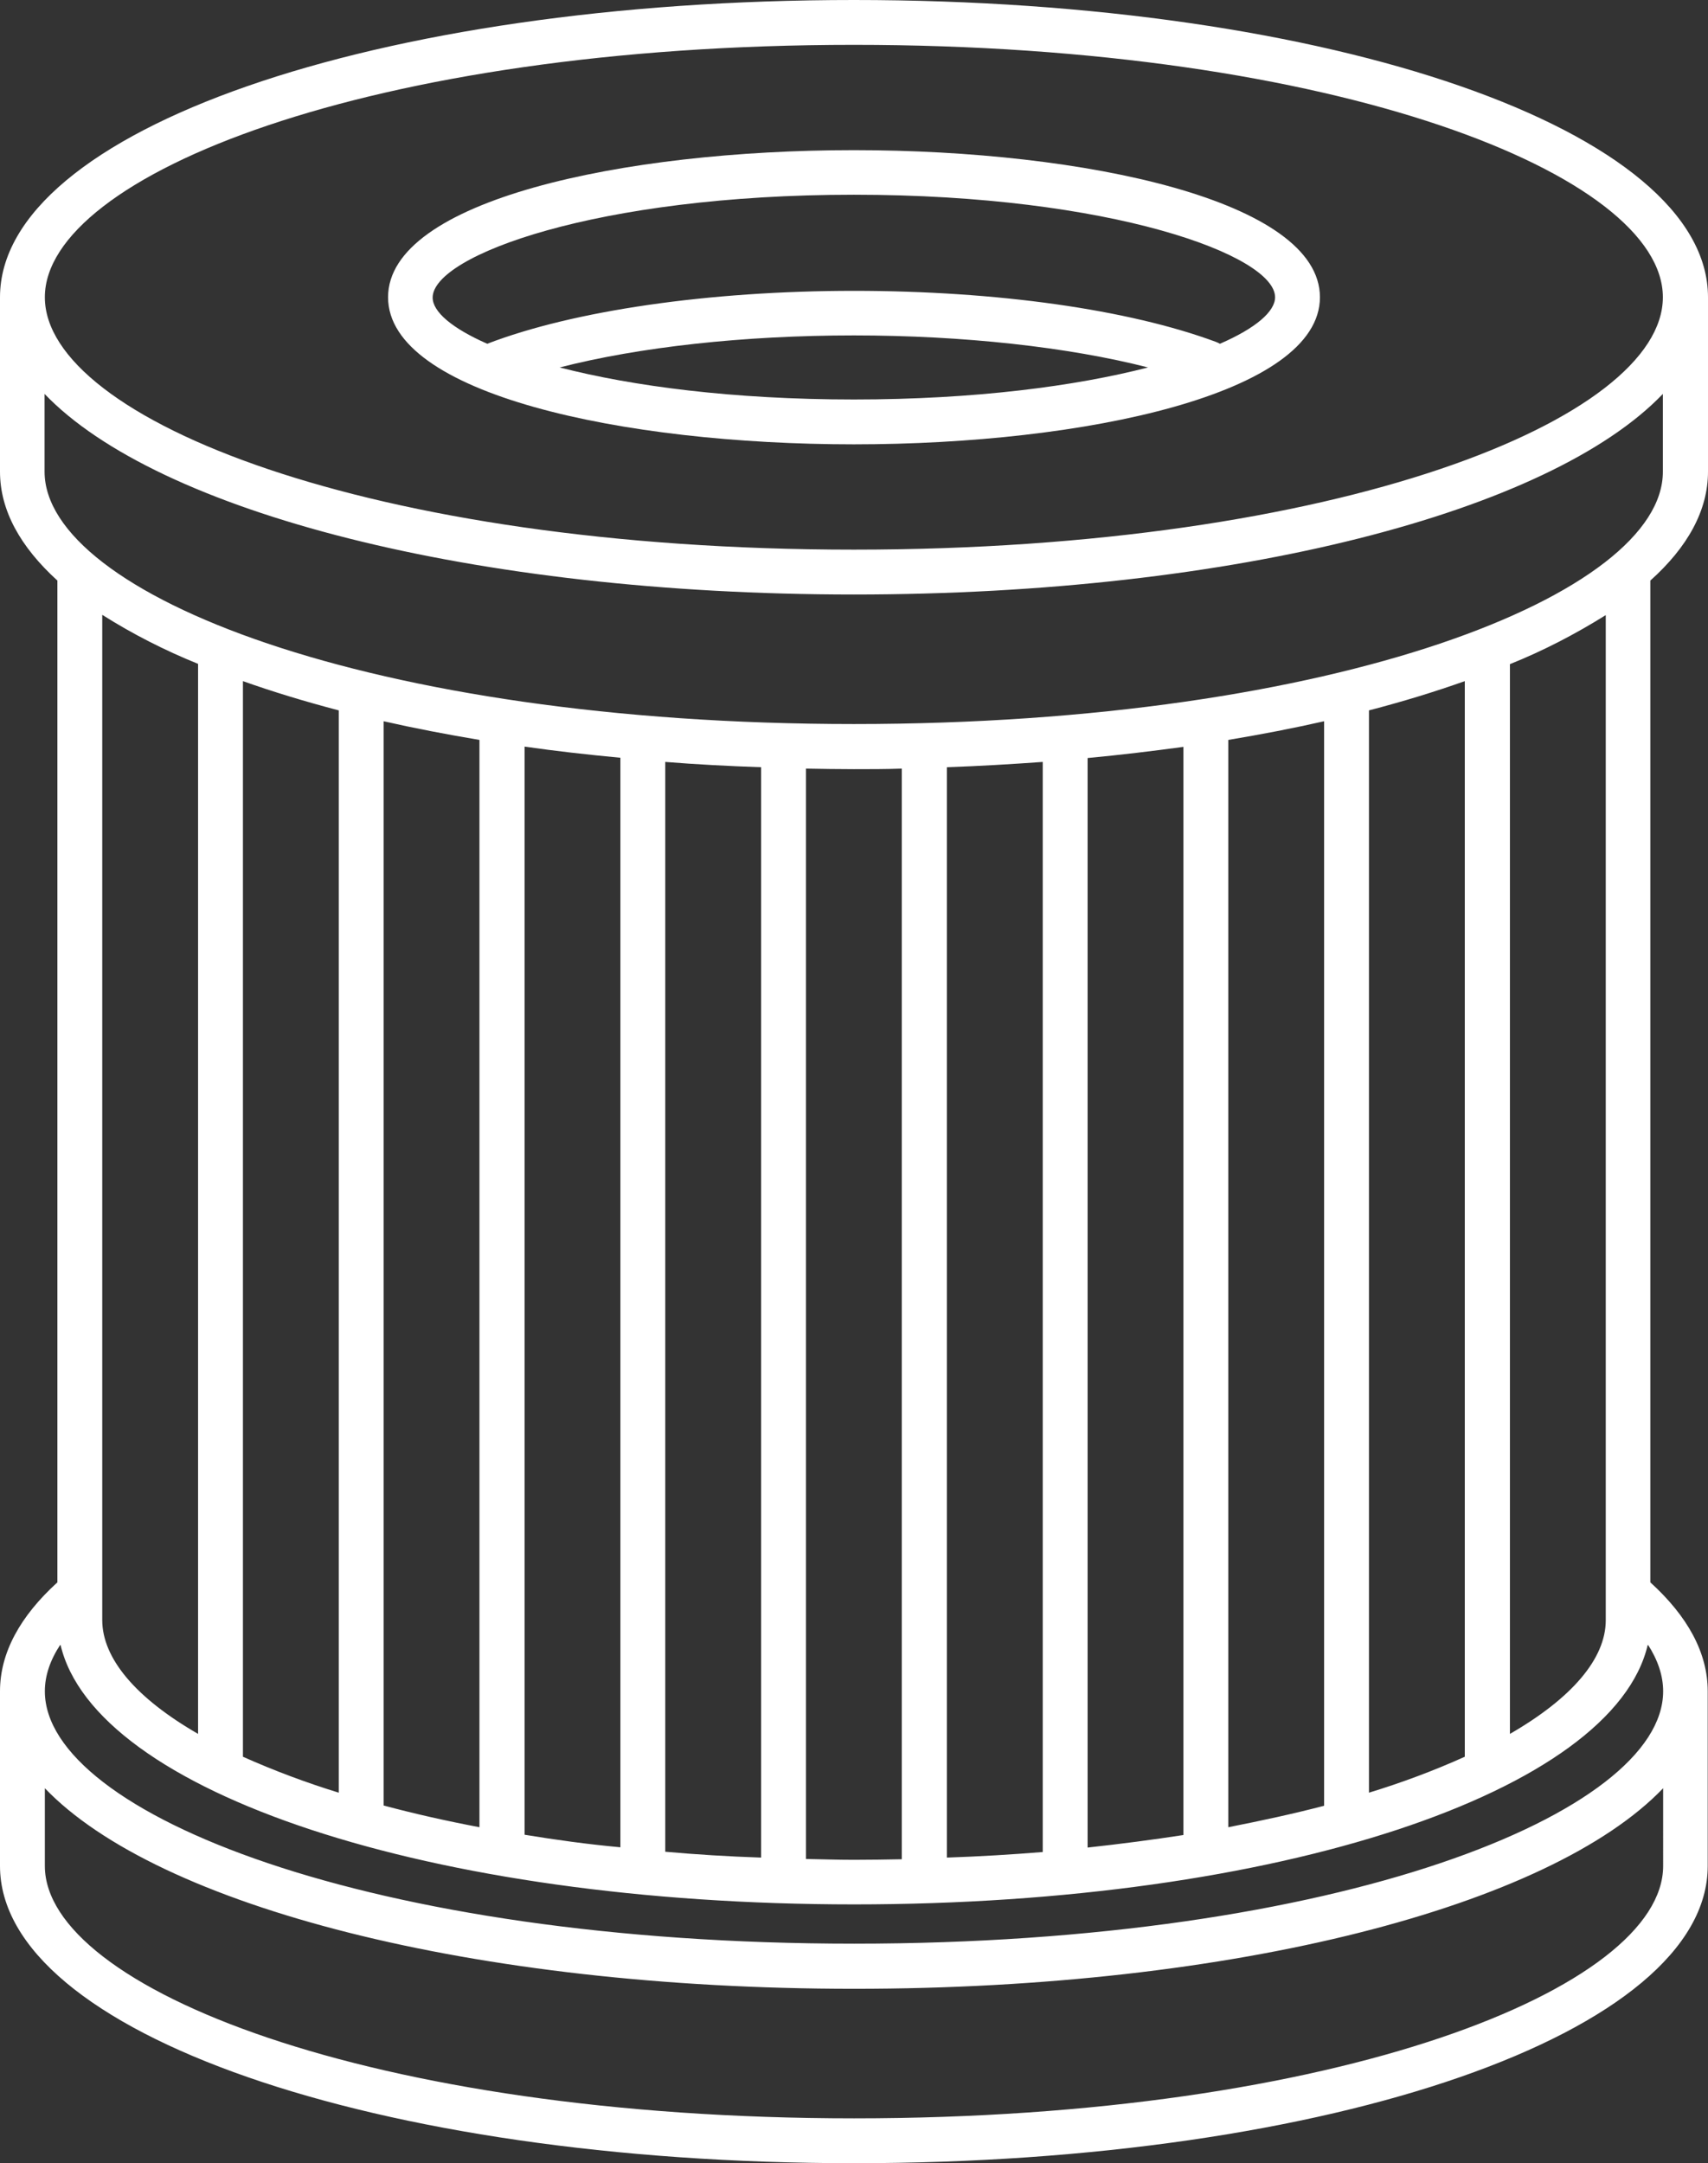<?xml version="1.0" encoding="UTF-8" standalone="no"?><svg xmlns="http://www.w3.org/2000/svg" xmlns:xlink="http://www.w3.org/1999/xlink" fill="#ffffff" height="776.5" preserveAspectRatio="xMidYMid meet" version="1" viewBox="0.0 0.0 613.1 776.5" width="613.1" zoomAndPan="magnify"><rect x="0.0" y="0.0" width="613.1" height="776.5" fill="#333333" stroke="none"/><g id="change1_1"><path d="M306.5,159.5c83.1,0,167.3-18.2,167.3-52.8s-84.2-52.8-167.3-52.8S139.3,72,139.3,106.7S223.4,159.5,306.5,159.5z M306.5,143.4c-43.5,0-79.6-4.8-105.6-11.5c28.4-7.3,65.9-11.5,105.6-11.5c39.3,0,77.1,4.2,105.6,11.5 C386.1,138.6,350,143.4,306.5,143.4z M306.5,69.9c92.3,0,151.2,21.8,151.2,36.8c0,5.1-6.9,11.1-19.8,16.7c-0.5-0.3-1-0.5-1.5-0.7 c-31.3-11.6-78.6-18.3-129.9-18.3c-51.9,0-100.7,7.1-131.6,19c-12.7-5.6-19.6-11.5-19.6-16.6C155.4,91.7,214.3,69.9,306.5,69.9 L306.5,69.9z"/><path d="M613.1,169.3v-62.6C613.1,46.9,478.4,0,306.5,0S0,46.9,0,106.7v62.6c0,13.9,7.3,27,20.6,39.1V568 C7.3,580.1,0,593.2,0,607.1v62.7c0,59.8,134.7,106.7,306.5,106.7s306.5-46.9,306.5-106.7v-62.7c0-13.9-7.3-27-20.6-39.1V208.4 C605.8,196.4,613.1,183.2,613.1,169.3z M306.5,16.1c173.7,0,290.4,46.8,290.4,90.6s-116.7,90.6-290.4,90.6S16.1,150.4,16.1,106.7 S132.8,16.1,306.5,16.1z M597,669.8c0,43.8-116.7,90.6-290.4,90.6S16.1,713.5,16.1,669.8v-27.9c40.5,42.3,153.7,72,290.5,72 s249.9-29.7,290.4-72L597,669.8z M597,607.1c0,43.8-116.7,90.6-290.4,90.6S16.1,650.9,16.1,607.1c0-5.6,1.9-11.2,5.6-16.8 c12.2,53,132.9,93.3,284.9,93.3s272.7-40.3,284.9-93.3C595.1,595.9,597,601.5,597,607.1L597,607.1z M36.7,581.5V220.7 c10.9,6.9,22.5,12.8,34.4,17.6v384.1C48.9,609.6,36.7,595.4,36.7,581.5L36.7,581.5z M87.2,630.6V244.5c10.7,3.8,22.2,7.3,34.4,10.5 v388.5C109.9,639.9,98.4,635.6,87.2,630.6L87.2,630.6z M137.7,648.1V258.9c11,2.5,22.5,4.7,34.4,6.7v390.3 C160,653.6,148.5,651,137.7,648.1L137.7,648.1z M188.3,658.6V268c11.1,1.6,22.6,2.9,34.4,4v391.1 C210.7,662,199.3,660.4,188.3,658.6L188.3,658.6z M238.8,664.7V273.5c11.2,0.9,22.7,1.5,34.4,1.9v391.4 C261.4,666.4,249.9,665.7,238.8,664.7z M289.3,667.3V275.9c5.7,0.1,11.4,0.2,17.2,0.2c5.8,0,11.5,0,17.2-0.2v391.5 c-5.7,0.1-11.4,0.2-17.2,0.2S295,667.4,289.3,667.3L289.3,667.3z M339.9,666.8V275.4c11.7-0.4,23.2-1.1,34.4-1.9v391.3 C363.2,665.7,351.7,666.4,339.9,666.8z M390.4,663.2V272.1c11.8-1.1,23.3-2.5,34.4-4v390.6C413.8,660.4,402.3,661.9,390.4,663.2z M440.9,655.9V265.6c12-2,23.4-4.2,34.4-6.7v389.3C464.6,651,453.1,653.5,440.9,655.9z M491.4,643.5V255 c12.3-3.2,23.7-6.7,34.4-10.5v386.1C514.7,635.6,503.2,639.9,491.4,643.5L491.4,643.5z M542,622.4V238.4 c12-4.8,23.5-10.8,34.4-17.6v360.8C576.4,595.4,564.2,609.6,542,622.4L542,622.4z M306.5,259.9c-173.7,0-290.5-46.8-290.5-90.6 v-27.9c40.5,42.3,153.7,72,290.5,72s249.9-29.7,290.4-72v27.9C597,213.1,480.3,259.9,306.5,259.9z"/></g></svg>